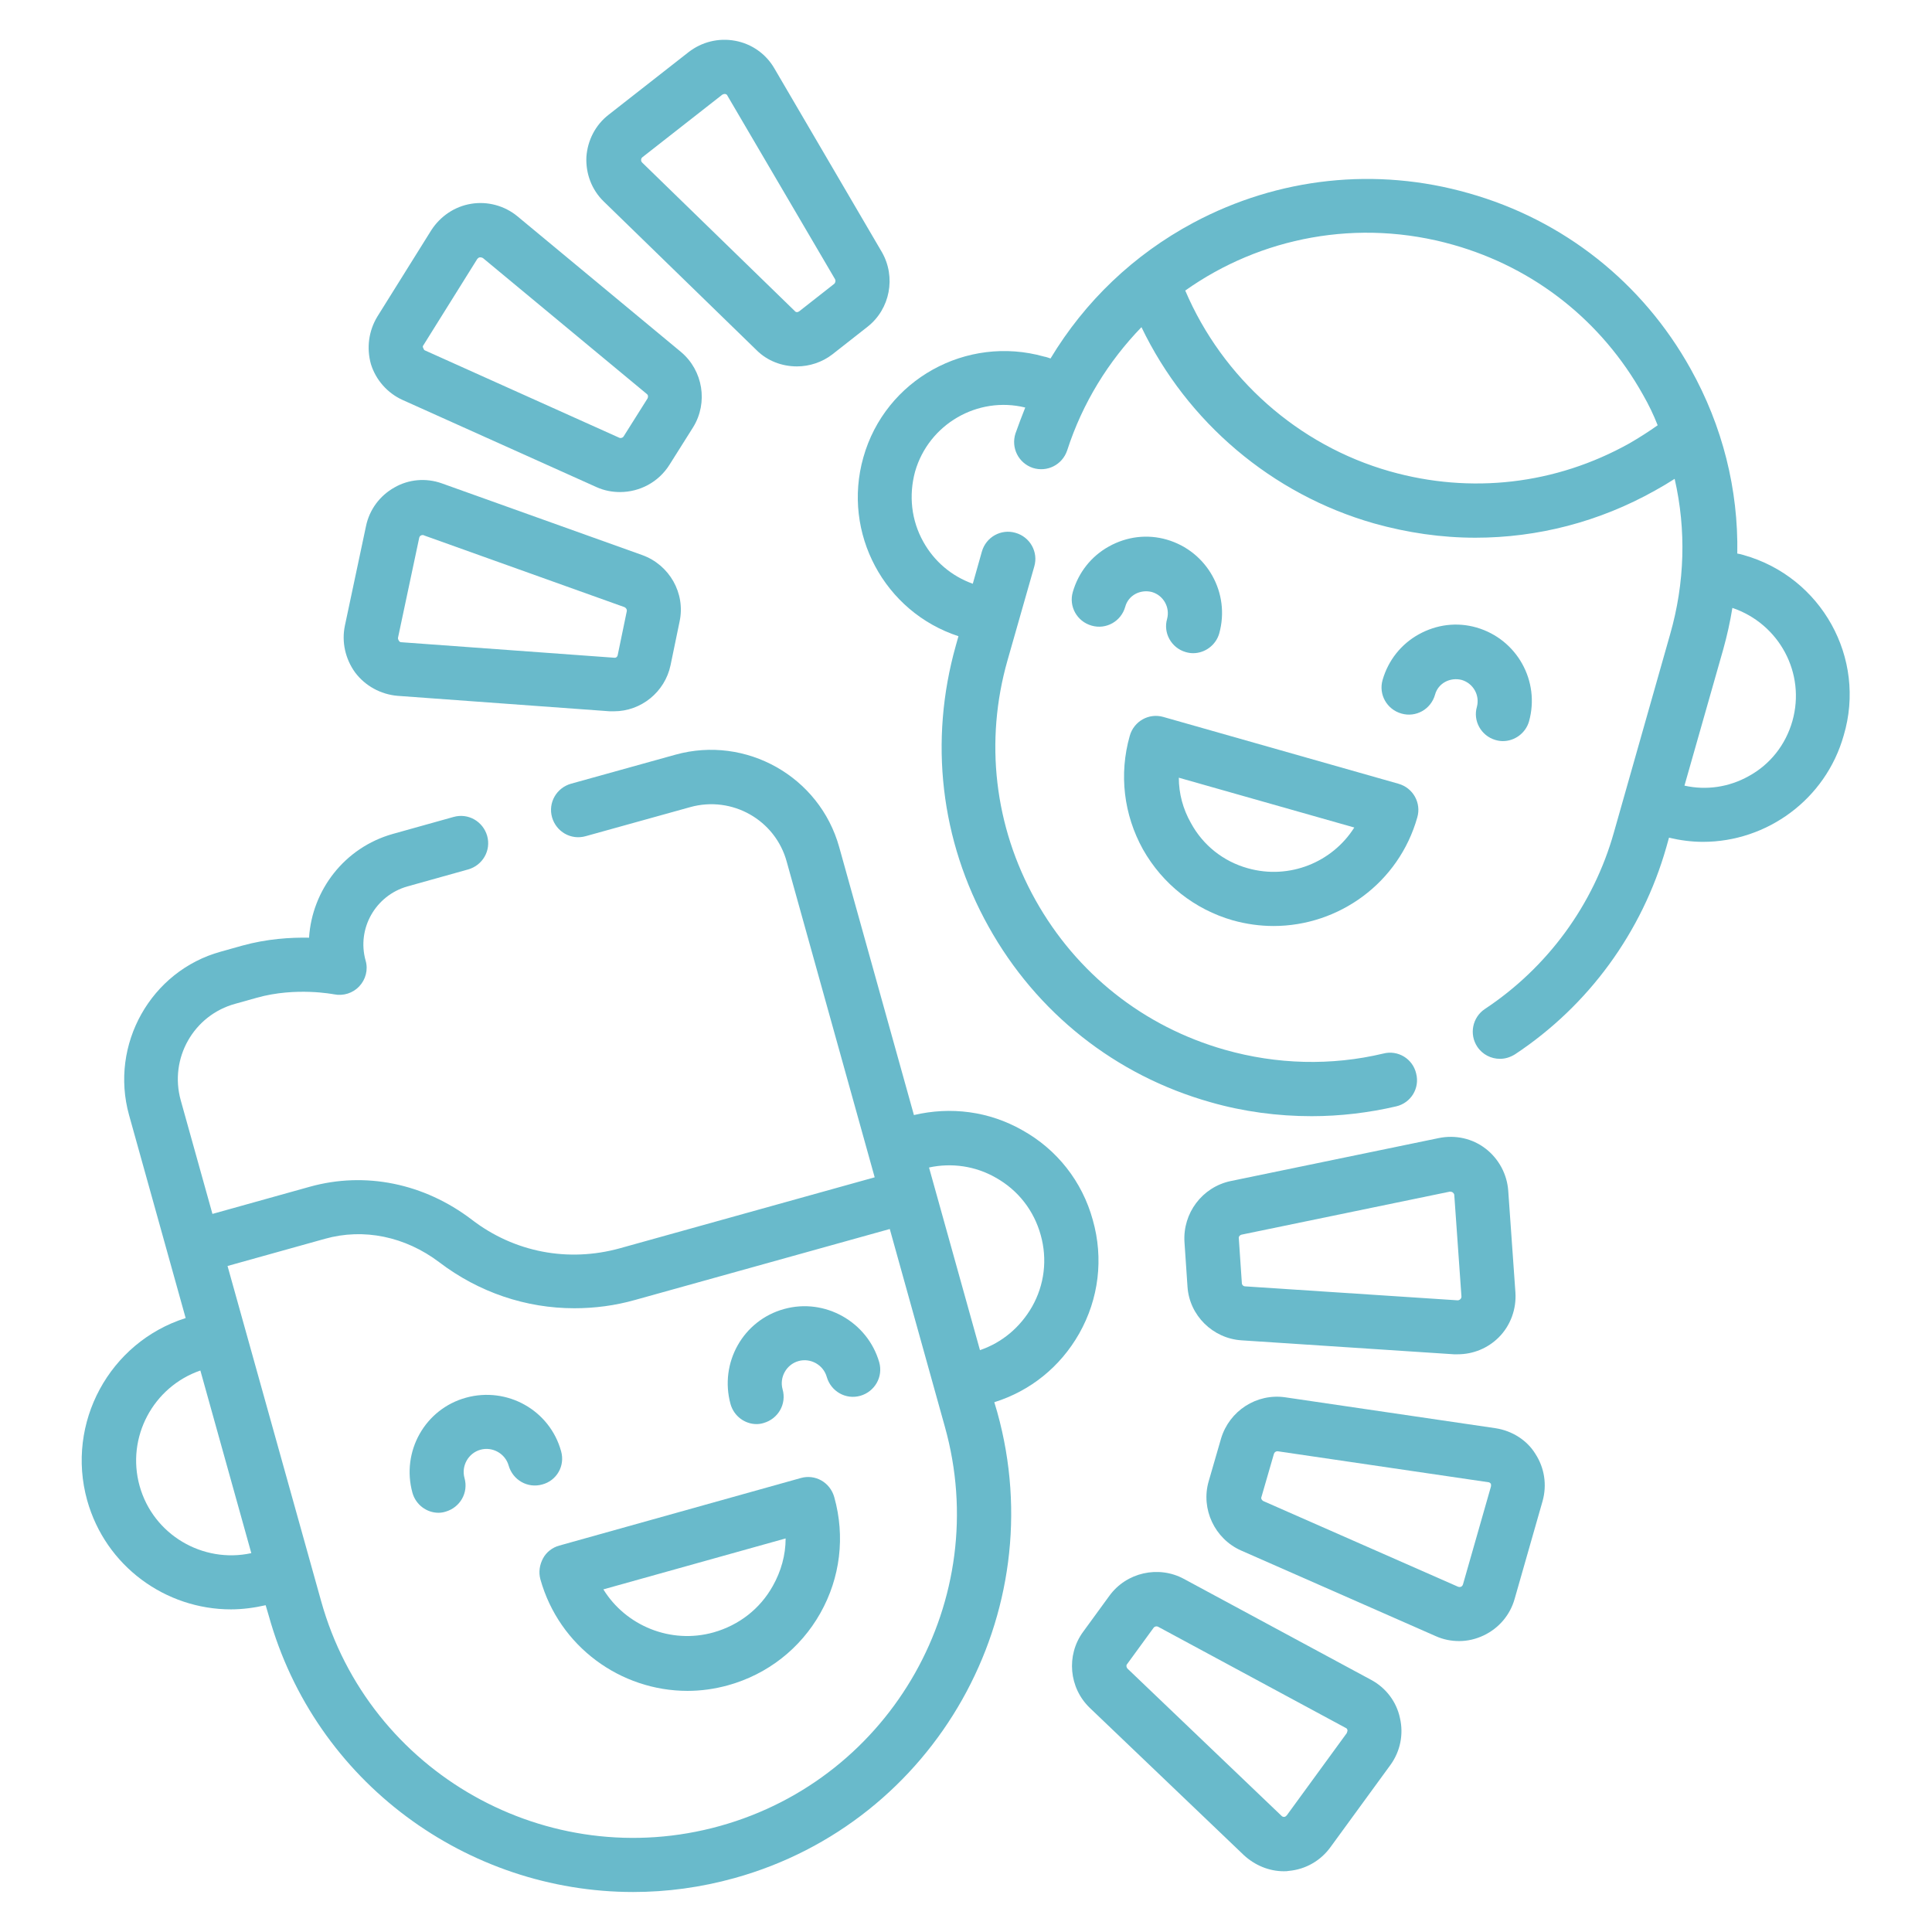<?xml version="1.0" encoding="utf-8"?>
<!-- Generator: Adobe Illustrator 22.0.1, SVG Export Plug-In . SVG Version: 6.00 Build 0)  -->
<svg version="1.1" id="Capa_1" xmlns="http://www.w3.org/2000/svg" xmlns:xlink="http://www.w3.org/1999/xlink" x="0px" y="0px"
	 viewBox="0 0 512 512" style="enable-background:new 0 0 512 512;" xml:space="preserve">
<style type="text/css">
	.st0{fill:#69BACB;}
</style>
<g>
	<path class="st0" d="M286,353.4c5.2-9.2,6.5-19.9,3.6-30.1c-2.8-10.2-9.5-18.7-18.7-23.8c-8.8-5-18.9-6.3-28.7-4l-19.8-71
		c-5.2-18.7-24.7-29.7-43.4-24.5l-27.7,7.7c-3.8,1.1-6.1,5-5,8.9c1.1,3.8,5,6.1,8.9,5l27.7-7.7c11.1-3.1,22.6,3.4,25.6,14.5
		l23.3,83.6l-67.5,18.8c-13.7,3.8-28,1.1-39.3-7.6c-12.6-9.6-28.2-12.8-42.9-8.7l-25.8,7.2l-8.4-30.1c-3.1-11.1,3.4-22.6,14.5-25.6
		l5.7-1.6c10.4-2.9,20.3-0.9,20.4-0.9c2.5,0.5,5-0.3,6.7-2.1c1.7-1.8,2.4-4.4,1.7-6.8c-2.4-8.5,2.6-17.3,11.1-19.7l16.1-4.5
		c3.8-1.1,6.1-5,5-8.9c-1.1-3.8-5-6.1-8.9-5l-16.1,4.5c-12.8,3.6-21.4,14.9-22.2,27.5c-4.9-0.1-11.2,0.3-17.7,2.1l-5.7,1.6
		C40,257.3,29,276.8,34.2,295.5l15,53.8c-20.2,6.4-31.8,27.8-26.1,48.3c4.9,17.5,20.8,28.9,38.1,28.9c3,0,6.1-0.4,9.2-1.1l0.8,2.7
		c12.3,44.3,52.7,73.3,96.6,73.3c8.9,0,17.9-1.2,26.9-3.7c53.2-14.8,84.4-70.2,69.6-123.4l-0.8-2.7C273.1,368.6,281,362.2,286,353.4
		L286,353.4z M37,393.8c-3.6-12.9,3.6-26.3,16.1-30.6l13.5,48.4C53.7,414.4,40.6,406.7,37,393.8z M190.8,483.9
		c-45.6,12.7-93-14-105.7-59.6l-24.8-88.8l25.8-7.2c10.3-2.9,21.3-0.6,30.3,6.2c10.5,8,23,12.2,35.8,12.2c5.4,0,10.8-0.7,16.1-2.2
		l67.5-18.8l14.6,52.4C263.2,423.8,236.4,471.2,190.8,483.9L190.8,483.9z M273.5,346.3c-3.1,5.4-7.9,9.5-13.8,11.5l-13.5-48.4
		c6-1.3,12.3-0.4,17.7,2.7c5.9,3.3,10.1,8.7,11.9,15.2C277.6,333.7,276.8,340.5,273.5,346.3z"/>
	<path class="st0" d="M212.2,391.7l-64,17.9c-1.8,0.5-3.4,1.7-4.3,3.4c-0.9,1.7-1.2,3.6-0.7,5.5c5,17.9,21.3,29.6,39,29.6
		c3.6,0,7.2-0.5,10.8-1.5c10.4-2.9,19.1-9.7,24.4-19.1c5.3-9.4,6.6-20.3,3.7-30.7C220,392.8,216,390.6,212.2,391.7L212.2,391.7z
		 M204.8,420.3c-3.4,6.1-9,10.4-15.7,12.3c-11.4,3.2-23.3-1.8-29.2-11.4l48.3-13.5C208.2,412.1,207,416.4,204.8,420.3L204.8,420.3z"
		/>
	<path class="st0" d="M148.7,384.6c-3-10.9-14.3-17.2-25.2-14.2c-10.9,3-17.2,14.3-14.2,25.2c0.9,3.2,3.8,5.3,6.9,5.3
		c0.6,0,1.3-0.1,1.9-0.3c3.8-1.1,6.1-5,5-8.9c-0.9-3.2,1-6.6,4.2-7.5c3.2-0.9,6.6,1,7.5,4.2c1.1,3.8,5,6.1,8.9,5
		C147.5,392.4,149.8,388.5,148.7,384.6z"/>
	<path class="st0" d="M207.8,346.9c-10.9,3-17.2,14.3-14.2,25.2c0.9,3.2,3.8,5.3,6.9,5.3c0.6,0,1.3-0.1,1.9-0.3c3.8-1.1,6.1-5,5-8.9
		c-0.9-3.2,1-6.6,4.2-7.5c3.2-0.9,6.6,1,7.5,4.2c1.1,3.8,5,6.1,8.9,5c3.8-1.1,6.1-5,5-8.9C229.9,350.3,218.6,343.9,207.8,346.9
		L207.8,346.9z"/>
	<path class="st0" d="M462.1,147.1c-0.6-0.2-1.1-0.3-1.7-0.4c0.3-17-3.9-33.8-12.4-49c-12.7-22.8-33.6-39.4-58.8-46.5
		c-24.5-7-50.4-4.2-72.9,7.8c-15.9,8.5-28.8,20.9-37.9,36c-0.6-0.2-1.1-0.4-1.7-0.5c-20.6-5.8-42.1,6.1-47.9,26.7
		c-5.7,20.1,5.6,41,25.2,47.4l-0.7,2.5c-7.1,25.2-4.1,51.6,8.7,74.5c12.7,22.8,33.6,39.4,58.8,46.5c8.7,2.5,17.8,3.7,26.8,3.7
		c7.5,0,15.1-0.9,22.4-2.6c3.9-0.9,6.3-4.8,5.3-8.7c-0.9-3.9-4.8-6.3-8.7-5.3c-13.8,3.3-28.3,2.9-42-1
		c-21.5-6.1-39.3-20.2-50.2-39.7c-10.9-19.5-13.5-42.1-7.4-63.5l7.1-24.9c1.1-3.8-1.1-7.8-5-8.9c-3.8-1.1-7.8,1.1-8.9,5l-2.4,8.5
		c-5.6-2-10.2-5.9-13.1-11.1c-3.2-5.7-3.9-12.3-2.2-18.6c3.6-12.6,16.6-20.1,29.2-17c-0.9,2.3-1.8,4.6-2.6,6.9
		c-1.2,3.8,0.8,7.8,4.6,9.1c3.8,1.2,7.8-0.8,9.1-4.6c4.1-12.7,11-23.7,19.7-32.7c12.1,25.2,34.6,44.3,61.6,52
		c8.9,2.5,17.9,3.8,26.9,3.8c16.5,0,32.8-4.2,47.6-12.5c1.8-1,3.5-2,5.2-3.1c3.1,13.5,2.7,27.6-1.2,41.2l-14.9,52.5
		c-5.4,19.2-17.6,35.8-34.2,46.8c-3.3,2.2-4.2,6.7-2,10c1.4,2.1,3.7,3.2,6,3.2c1.4,0,2.7-0.4,4-1.2c19.5-12.9,33.7-32.4,40.1-54.9
		l0.7-2.5c3,0.7,6,1.1,9,1.1c16.9,0,32.5-11.2,37.3-28.2C494.7,174.4,482.7,152.9,462.1,147.1L462.1,147.1z M431.8,117.5
		c-19.5,10.9-42,13.5-63.5,7.4C344,118,324,100.2,314.1,77c19.9-14.1,45.8-19.3,71.1-12.1c21.5,6.1,39.3,20.2,50.2,39.7
		c1.5,2.6,2.8,5.3,3.9,8.1C436.9,114.4,434.4,116,431.8,117.5L431.8,117.5z M475,191.1c-1.8,6.3-5.9,11.5-11.6,14.6
		c-5.2,2.9-11.2,3.8-17,2.5l10.3-36.2c1-3.6,1.8-7.2,2.4-10.9C471.5,165.3,478.6,178.4,475,191.1L475,191.1z"/>
	<path class="st0" d="M326.7,243.9c3.6,1,7.2,1.5,10.8,1.5c17.3,0,33.2-11.4,38.1-28.8c1.1-3.8-1.1-7.8-5-8.9L308.3,190
		c-3.8-1.1-7.8,1.1-8.9,5c-2.9,10.2-1.6,20.9,3.5,30.1C308.1,234.3,316.6,241,326.7,243.9L326.7,243.9z M358.9,219.3
		c-5.8,9.2-17.2,13.9-28.2,10.8c-6.5-1.8-11.9-6.1-15.1-12c-2.1-3.7-3.2-7.8-3.2-12L358.9,219.3z"/>
	<path class="st0" d="M314.2,172.8c0.7,0.2,1.3,0.3,2,0.3c3.1,0,6-2.1,6.9-5.2c3-10.7-3.2-21.8-13.9-24.9
		c-5.2-1.5-10.6-0.8-15.3,1.8c-4.7,2.6-8.1,6.9-9.6,12.1c-1.1,3.8,1.1,7.8,5,8.9c3.8,1.1,7.8-1.1,8.9-5c0.4-1.5,1.4-2.7,2.7-3.4
		c1.3-0.7,2.9-0.9,4.4-0.5c3,0.9,4.8,4,4,7.1C308.2,167.7,310.4,171.7,314.2,172.8L314.2,172.8z"/>
	<path class="st0" d="M396.3,196.1c0.7,0.2,1.3,0.3,2,0.3c3.1,0,6-2.1,6.9-5.2c3-10.7-3.2-21.8-13.9-24.9
		c-5.2-1.5-10.6-0.8-15.3,1.8c-4.7,2.6-8.1,6.9-9.6,12.1c-1.1,3.8,1.1,7.8,5,8.9c3.8,1.1,7.8-1.1,8.9-5c0.4-1.5,1.4-2.7,2.7-3.4
		c1.3-0.7,2.9-0.9,4.4-0.5c3,0.9,4.8,4,4,7.1C390.3,191,392.5,195,396.3,196.1z"/>
	<path class="st0" d="M396.4,378.5l-55.8-8.2c-7.6-1.1-14.8,3.6-17,10.9l-3.3,11.4c-2.1,7.3,1.6,15.2,8.6,18.3l51.6,22.7
		c2,0.9,4.1,1.3,6.2,1.3c2.2,0,4.4-0.5,6.5-1.5c4-1.9,7-5.4,8.2-9.7l7.4-25.9c1.2-4.3,0.5-8.8-1.9-12.5
		C404.7,381.7,400.8,379.2,396.4,378.5z M395.1,394l-7.4,25.9c-0.1,0.3-0.3,0.5-0.5,0.6c-0.3,0.1-0.5,0.1-0.8,0l-51.6-22.7
		c-0.4-0.2-0.7-0.7-0.5-1.1l3.3-11.4c0.1-0.4,0.5-0.7,0.9-0.7c0,0,0.1,0,0.1,0l55.8,8.2c0.3,0,0.5,0.2,0.7,0.4
		C395.1,393.4,395.2,393.7,395.1,394z"/>
	<path class="st0" d="M313.9,329.2l0.8,11.8c0.5,7.6,6.7,13.7,14.3,14.2l56.3,3.7c0.3,0,0.7,0,1,0c4.1,0,8-1.6,10.9-4.5
		c3.1-3.1,4.7-7.5,4.4-11.9l-1.9-26.9c-0.3-4.4-2.5-8.5-6-11.2c-3.5-2.7-8-3.7-12.4-2.8l-55.2,11.4
		C318.6,314.6,313.4,321.5,313.9,329.2L313.9,329.2z M329,327.2l55.2-11.4c0.1,0,0.1,0,0.2,0c0.2,0,0.4,0.1,0.6,0.2
		c0.2,0.2,0.4,0.4,0.4,0.7l1.9,26.9c0,0.3-0.1,0.5-0.3,0.7c-0.2,0.2-0.5,0.3-0.7,0.3l-56.3-3.7c-0.5,0-0.9-0.4-0.9-0.9c0,0,0,0,0,0
		l-0.8-11.8C328.2,327.7,328.6,327.3,329,327.2L329,327.2z"/>
	<path class="st0" d="M363.4,445.2l-49.7-26.8c-6.7-3.6-15.2-1.7-19.7,4.5l-7,9.6c0,0,0,0,0,0c-4.5,6.2-3.7,14.8,1.8,20.1l40.8,39
		c2.9,2.7,6.7,4.3,10.6,4.3c0.5,0,0.9,0,1.4-0.1c4.4-0.4,8.4-2.7,11-6.3l15.9-21.8c2.6-3.6,3.5-8.1,2.5-12.4
		C370.1,451,367.3,447.3,363.4,445.2L363.4,445.2z M356.9,459.3L341,481.1c-0.2,0.2-0.4,0.4-0.7,0.4c-0.3,0-0.5-0.1-0.7-0.3
		l-40.8-39c-0.3-0.3-0.4-0.9-0.1-1.2l7-9.6c0.3-0.4,0.8-0.5,1.2-0.3l49.7,26.8c0.3,0.1,0.4,0.3,0.5,0.6
		C357.1,458.8,357,459,356.9,459.3L356.9,459.3z"/>
	<path class="st0" d="M106.7,106l51.4,23.1c2,0.9,4.1,1.3,6.2,1.3c5.2,0,10.2-2.6,13.1-7.2l6.3-10h0c4-6.5,2.6-15-3.2-19.9l-43.4-36
		c-3.4-2.8-7.9-4-12.2-3.3c-4.4,0.7-8.2,3.3-10.6,7L100,83.9c-2.3,3.8-2.9,8.3-1.7,12.6C99.6,100.7,102.7,104.2,106.7,106z
		 M112.2,91.5l14.3-22.9c0.2-0.2,0.4-0.4,0.7-0.4c0.1,0,0.1,0,0.2,0c0.2,0,0.4,0.1,0.6,0.2l43.4,36c0.4,0.3,0.4,0.8,0.2,1.2l-6.3,10
		c-0.2,0.4-0.8,0.6-1.2,0.4l-51.4-23.1c-0.3-0.1-0.4-0.3-0.5-0.6C112,92,112,91.7,112.2,91.5z"/>
	<path class="st0" d="M105.3,184.4l56.3,4.1c0.4,0,0.8,0,1.1,0c7.2,0,13.5-5.1,15-12.2l2.4-11.6c1.6-7.5-2.7-15-9.9-17.6l-53.1-19
		c-4.2-1.5-8.8-1.1-12.6,1.1c-3.9,2.2-6.6,5.9-7.5,10.2l-5.6,26.4c-0.9,4.3,0.1,8.8,2.7,12.4C96.8,181.8,100.9,184,105.3,184.4
		L105.3,184.4z M105.5,168.9l5.6-26.4c0.1-0.3,0.2-0.5,0.5-0.6c0.1-0.1,0.3-0.1,0.5-0.1c0.1,0,0.2,0,0.3,0.1l53.1,19
		c0.4,0.2,0.7,0.6,0.6,1.1l-2.4,11.6c-0.1,0.5-0.5,0.8-1,0.7l-56.3-4.1c-0.3,0-0.5-0.1-0.7-0.4C105.5,169.4,105.4,169.2,105.5,168.9
		L105.5,168.9z"/>
	<path class="st0" d="M200.5,92.8c2.9,2.9,6.8,4.3,10.7,4.3c3.3,0,6.7-1.1,9.4-3.2l9.3-7.3c0,0,0,0,0,0c6-4.7,7.6-13.2,3.8-19.8
		l-28.5-48.7c-2.2-3.8-6-6.5-10.4-7.3c-4.4-0.8-8.8,0.3-12.3,3l-21.2,16.6c-3.5,2.7-5.6,6.8-5.9,11.2c-0.2,4.4,1.4,8.7,4.6,11.8
		L200.5,92.8z M170.2,41.7l21.2-16.6c0.2-0.1,0.4-0.2,0.6-0.2c0.1,0,0.1,0,0.2,0c0.3,0.1,0.5,0.2,0.6,0.5L221.3,74
		c0.2,0.4,0.1,0.9-0.2,1.2l-9.3,7.3c-0.4,0.3-0.9,0.3-1.2-0.1l-40.4-39.3c-0.2-0.2-0.3-0.4-0.3-0.7C169.9,42.1,170,41.9,170.2,41.7z
		"/>
</g>
</svg>
